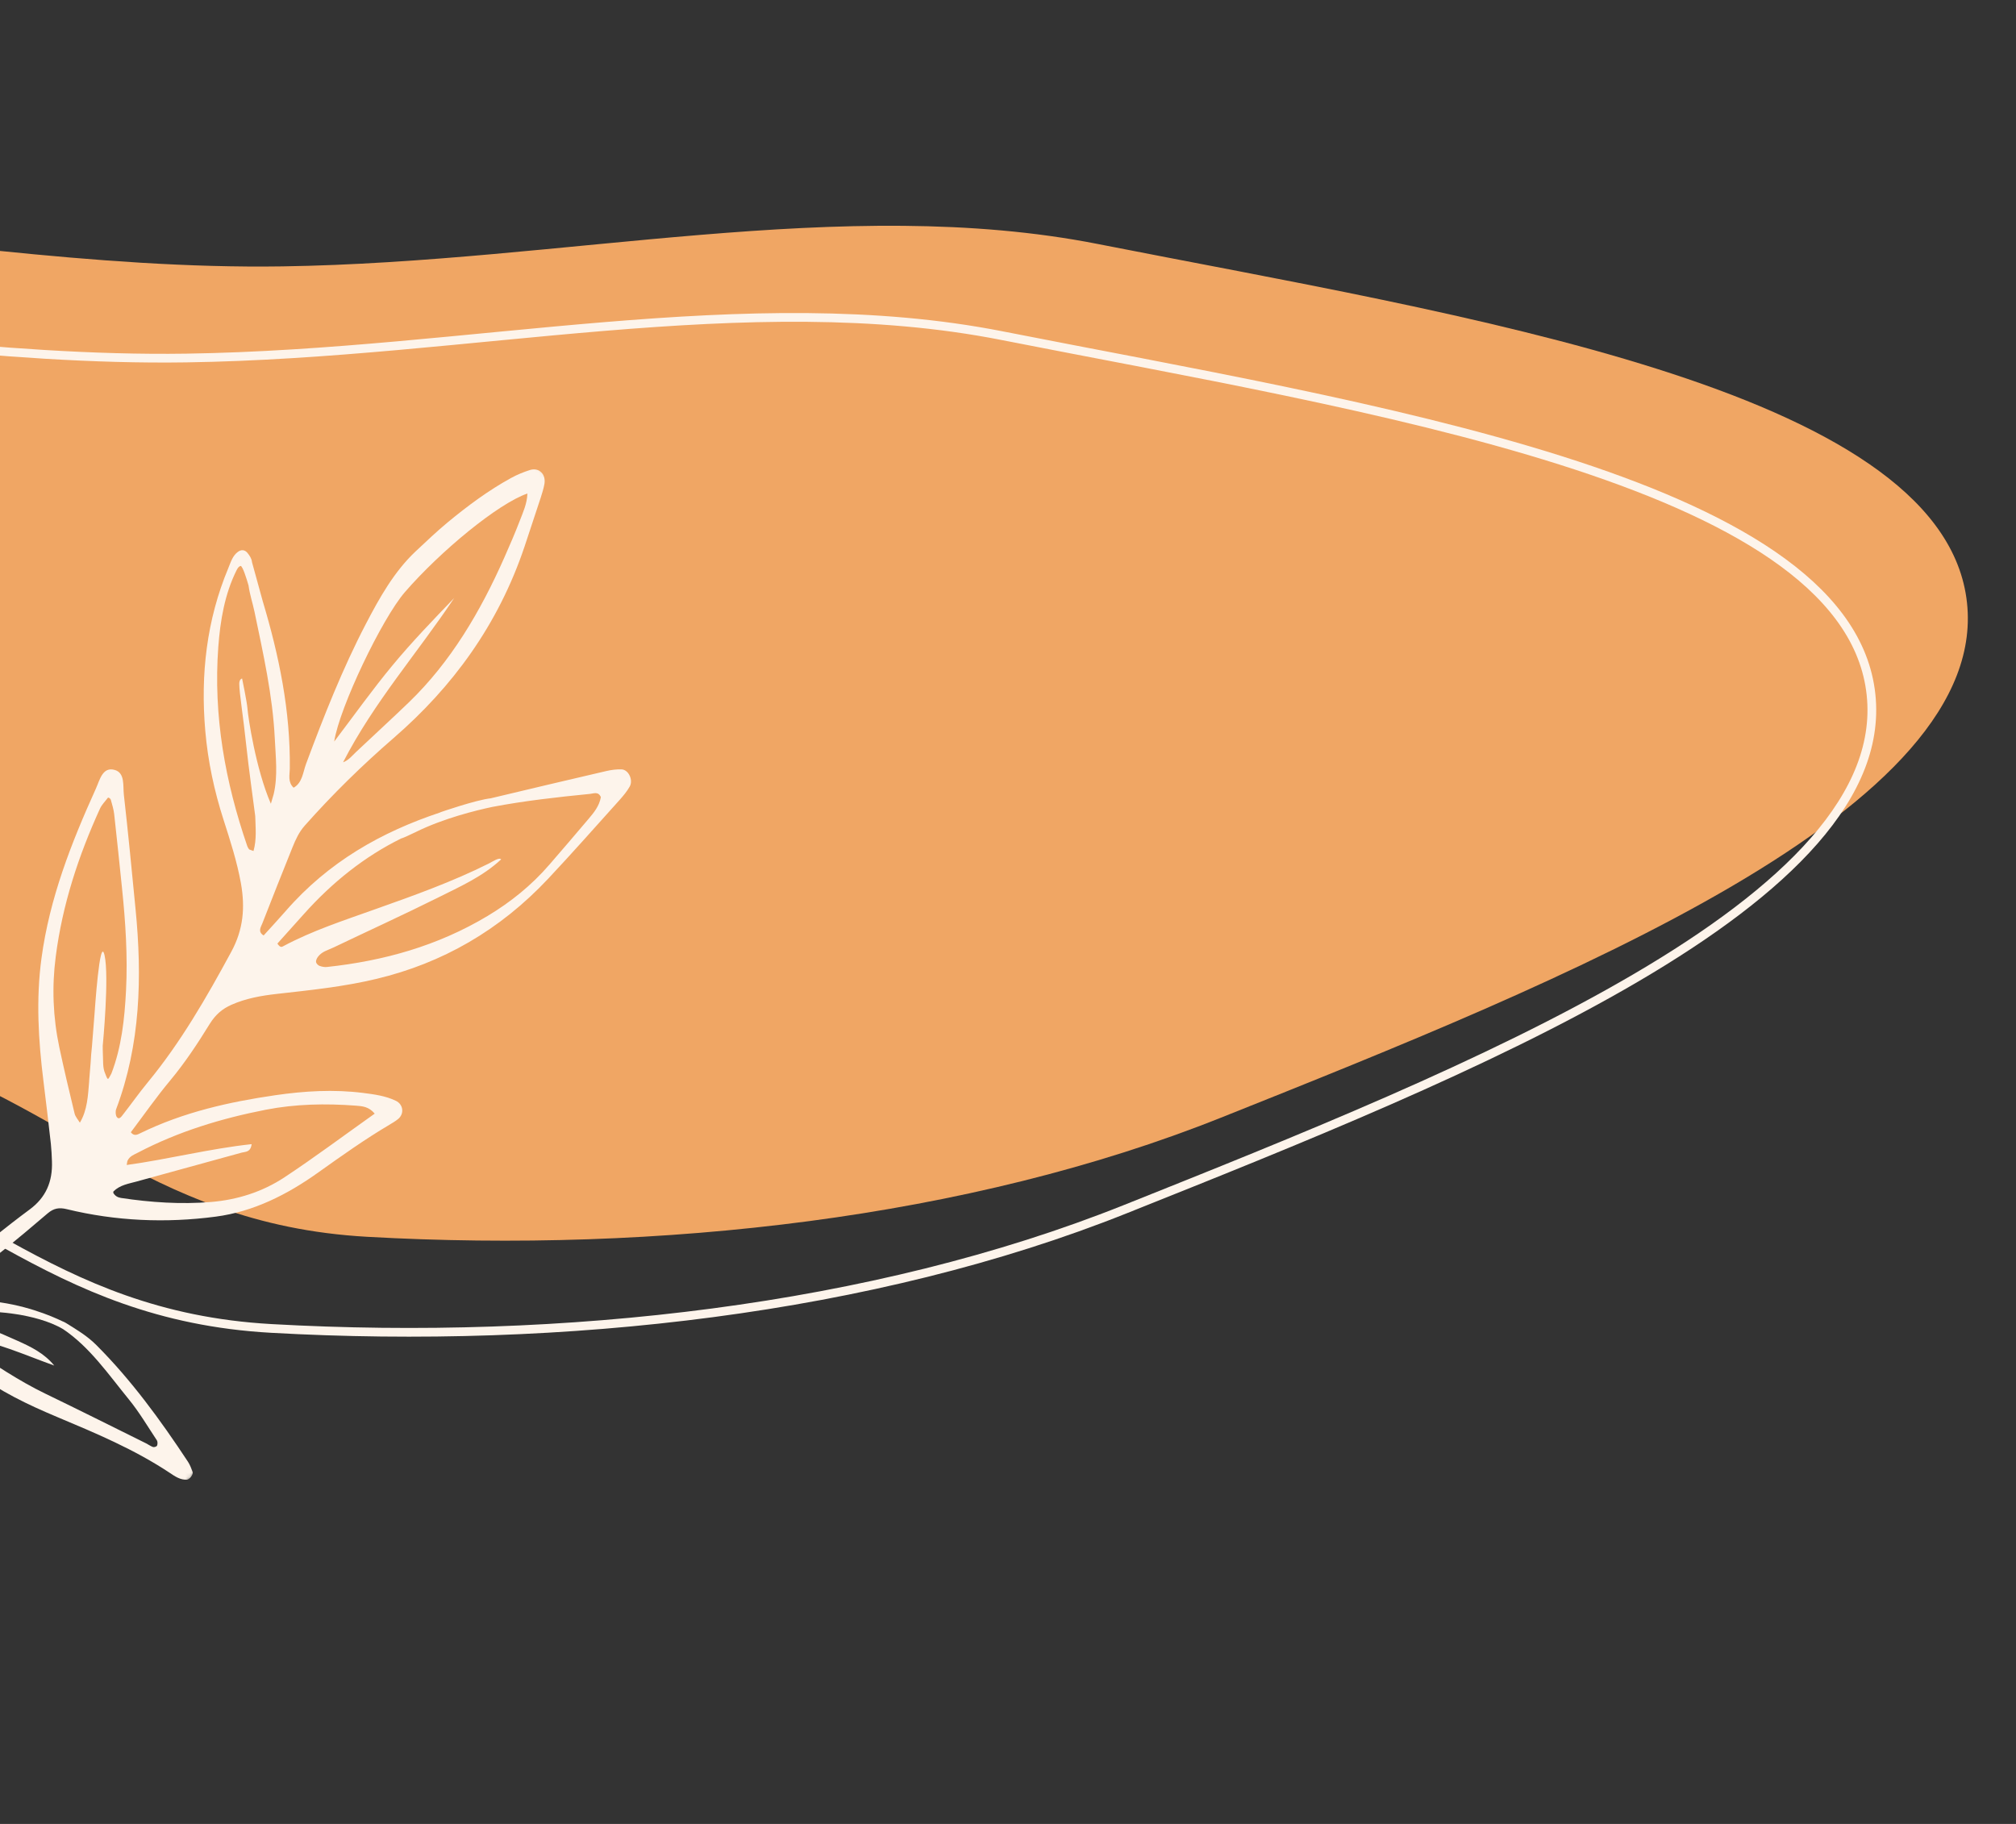 <svg xmlns="http://www.w3.org/2000/svg" width="462" height="418" viewBox="0 0 462 418" fill="none"><rect x="0" y="0" width="462" height="418" fill="#333333" stroke="none"/><path fill-rule="evenodd" clip-rule="evenodd" d="M84.162 283.447C32.502 280.543 13.032 250.042 -32.47 238.586C-104.765 220.385 -219.797 237.424 -252.858 198.596C-288.115 157.189 -256.037 94.216 -182.514 62.371C-111.903 31.788 -21.115 62.323 64.705 61.048C129.355 60.089 193.369 44.453 251.624 55.925C334.477 72.241 443.84 88.785 450.635 137.048C457.436 185.356 357.793 224.988 279.812 256.14C222.011 279.23 150.982 287.203 84.162 283.447Z" fill="#F0A664"></path><path fill-rule="evenodd" clip-rule="evenodd" d="M62.162 304.447C10.502 301.543 -8.968 271.042 -54.47 259.586C-126.765 241.385 -241.797 258.424 -274.858 219.596C-310.115 178.189 -278.037 115.217 -204.514 83.371C-133.903 52.787 -43.115 83.323 42.705 82.049C107.355 81.089 171.369 65.453 229.624 76.925C312.477 93.241 421.84 109.785 428.635 158.048C435.436 206.356 335.793 245.988 257.812 277.14C200.011 300.23 128.982 308.203 62.162 304.447Z" stroke="#FDF4EB" stroke-width="2"></path><mask id="mask0_221_51" style="mask-type:luminance" maskUnits="userSpaceOnUse" x="-123" y="73" width="312" height="345"><path d="M188.198 178.866L93.092 73L-122.132 311.215L-27.026 417.081L188.198 178.866Z" fill="white"></path></mask><g mask="url(#mask0_221_51)"><path d="M-23.752 207.653C-23.679 207.855 -23.602 208.062 -23.563 208.276C-21.15 219.651 -16.52 230.123 -12.633 240.893C-10.936 245.588 -9.614 250.407 -8.835 255.391C-8.6 256.853 -8.288 258.327 -8.333 259.808C-8.057 263.755 -8.077 268.362 -8.077 268.912C-8.052 269.103 -8.056 269.293 -8.056 269.487C-8.009 275.927 -9.146 282.11 -11.45 288.049C-11.739 288.829 -12.28 289.686 -11.679 290.428C-10.969 291.292 -10.235 290.528 -9.629 290.051C-4.154 285.754 1.226 281.303 6.814 277.172C10.482 274.454 12.091 270.855 11.903 266.098C11.853 264.795 11.796 263.467 11.659 262.163C11.125 257.378 10.561 252.608 9.965 247.819C8.79 238.446 8.232 229.054 9.501 219.645C11.362 205.813 16.354 193.164 21.951 180.783C22.869 178.765 23.488 175.621 26.328 176.464C28.68 177.16 28.155 180.102 28.382 182.122C29.372 190.819 30.204 199.552 31.055 208.256C32.598 223.916 32.202 239.353 26.627 254.175C26.43 254.676 26.473 255.535 26.742 255.956C27.244 256.71 27.789 255.946 28.099 255.554C30.038 253.068 31.868 250.476 33.851 248.063C41.359 238.961 47.3 228.666 53.001 218.127C55.779 212.999 56.2 207.989 55.207 202.401C54.308 197.429 52.771 192.678 51.248 187.935C49.104 181.285 47.646 174.49 47.041 167.47C45.925 154.563 47.361 142.082 52.309 130.227C52.883 128.848 53.293 127.343 54.556 126.446C55.333 125.901 56.106 126 56.689 126.689C57.25 127.362 57.687 128.067 57.751 128.836L60.218 137.806C63.945 150.24 66.578 162.898 66.414 176.171C66.387 177.608 65.911 179.234 67.288 180.524C69.306 179.39 69.429 176.965 70.142 175.052C74.213 164.118 78.485 153.277 83.839 143.001C87.015 136.907 90.355 130.97 95.261 126.348C97.674 124.082 100.08 121.799 102.606 119.699C107.202 115.906 111.965 112.372 117.11 109.548C118.522 108.769 120.018 108.165 121.528 107.69C123.6 107.119 125.159 108.708 124.759 110.946C124.561 112.022 124.228 113.062 123.902 114.094C122.691 117.795 121.462 121.501 120.225 125.207C114.184 143.197 103.712 157.43 90.199 169.145C83.037 175.35 76.221 182.013 69.831 189.223C68.538 190.678 67.749 192.393 67.025 194.197C64.691 200.005 62.377 205.81 60.109 211.643C59.783 212.456 59.009 213.531 60.416 214.384C62.088 212.533 63.793 210.718 65.444 208.819C75.339 197.438 87.523 190.639 100.854 186.202L100.985 186.129C100.985 186.129 109.004 183.342 112.443 182.955C121.256 180.842 130.087 178.765 138.911 176.712C140.064 176.439 141.26 176.287 142.435 176.322C144.039 176.381 145.167 178.763 144.305 180.268C143.68 181.371 142.858 182.354 142.036 183.279C136.589 189.333 131.196 195.448 125.631 201.372C114.524 213.205 101.34 220.731 86.308 224.327C78.753 226.147 71.079 226.919 63.417 227.783C59.864 228.182 56.37 228.799 53.028 230.275C50.981 231.182 49.408 232.495 48.078 234.629C45.305 239.138 42.375 243.569 39.012 247.607C35.839 251.402 32.968 255.534 29.98 259.488C30.756 260.497 31.551 259.996 32.197 259.686C42.071 254.87 52.518 252.533 63.121 250.993C69.781 250.025 76.502 249.629 83.226 250.474C85.778 250.803 88.331 251.131 90.711 252.273C92.446 253.102 92.691 255.264 91.224 256.459C90.585 256.972 89.888 257.388 89.198 257.795C83.622 261.097 78.316 264.868 72.987 268.663C65.797 273.808 58.058 277.692 49.436 278.826C37.969 280.336 26.558 279.85 15.275 277.106C13.572 276.694 12.321 276.882 10.919 278.078C4.046 283.963 -2.908 289.727 -10.349 294.738C-11.101 295.238 -12.104 295.726 -11.935 297.163C-10.525 298.279 -8.897 297.602 -7.377 297.779C-5.867 297.976 -4.31 297.821 -2.808 298.147C5.313 298.805 11.837 301.618 14.228 302.772C14.575 302.89 14.888 303.068 15.198 303.251C17.599 304.749 20.034 306.186 22.107 308.282C30.073 316.259 36.773 325.443 43.078 334.999C43.526 335.692 43.839 336.494 44.13 337.296C44.366 337.916 43.438 339.088 42.811 339.111C41.345 339.181 40.128 338.378 38.965 337.586C30.785 332.144 21.912 328.444 13.059 324.725C6.384 321.916 -0.1 318.84 -6.01 314.321C-8.119 312.718 -10.499 311.576 -12.759 310.237C-19.855 306.051 -26.923 306.637 -33.648 310.977C-49.586 321.258 -64.321 333.339 -77.28 347.965C-78.39 349.218 -79.445 350.532 -80.668 351.643C-81.398 352.314 -82.347 352.717 -83.263 353.083C-84.16 353.454 -85.224 352.246 -85.091 351.218C-84.841 349.34 -83.731 348.112 -82.621 346.859C-73.894 336.957 -64.399 328.097 -54.219 320.105C-46.142 313.768 -37.398 308.651 -28.931 303.031C-25.549 300.79 -23.726 297.98 -22.736 293.999C-21.934 290.726 -22.018 287.52 -22.598 284.24C-23.518 279.049 -25.084 274.096 -26.596 269.106C-28.54 262.654 -30.786 256.352 -32.511 249.804C-35.728 237.509 -34.851 225.525 -30.99 213.659C-30.177 211.159 -29.001 208.878 -27.536 206.796C-26.488 205.353 -24.439 205.81 -23.752 207.653ZM23.965 218.95C25.046 223.842 23.596 239.112 23.54 239.698C23.55 240.358 23.546 241.002 23.578 241.637C23.675 243.131 23.476 244.685 24.135 246.107C24.135 246.107 24.502 247.14 24.662 247.197C24.724 247.225 24.702 247.654 25.535 246.013C27.858 239.957 28.547 233.51 28.879 227.03C29.285 219.15 28.765 211.316 27.957 203.494C27.373 197.859 26.796 192.215 26.167 186.579C26.041 185.458 25.685 184.34 25.383 183.242C25.052 182.703 24.738 182.808 24.738 182.808C24.114 183.645 23.336 184.384 22.901 185.343C18.01 196.085 14.303 207.263 12.769 219.254C11.864 226.247 12.148 233.153 13.591 240.005C14.676 245.087 15.867 250.148 17.09 255.174C17.271 255.952 17.894 256.596 18.302 257.293C20.041 254.39 20.162 251.055 20.439 247.764L20.435 247.671L20.764 243.604C20.842 242.304 20.931 240.985 21.082 239.694L21.674 232.207C21.685 232.219 22.862 213.961 23.965 218.95ZM58.492 187.041C58 183.211 56.984 175.976 56.453 170.976C55.706 163.943 54.869 159.016 54.832 156.769C54.811 155.595 55.482 155.499 55.482 155.499C55.482 155.499 56.603 160.897 56.711 162.379C56.847 164.33 58.621 176.266 62.073 184.202L62.728 181.965C63.703 177.757 63.171 173.477 62.972 169.227C62.487 159.349 60.313 149.788 58.322 140.195C57.905 138.199 57.225 136.226 56.958 134.178C56.467 132.481 55.672 129.966 55.187 129.694C54.862 129.738 54.537 130.024 54.227 130.659C51.493 136.143 50.476 142.193 50.024 148.305C48.865 164.085 51.612 179.221 56.672 193.923C56.759 194.191 56.93 194.43 57.101 194.669L58.093 195.027C58.85 192.377 58.562 189.705 58.492 187.041ZM115.602 127.72C116.812 124.974 118.022 122.203 119.101 119.384C119.858 117.398 120.786 115.44 120.866 113.105C114.193 115.38 100.961 126.273 92.793 135.694C87.56 141.729 77.782 162.125 76.588 169.947C81.153 163.94 85.361 158.013 89.959 152.472C94.418 147.084 99.259 142.081 104.082 137.058C95.673 149.657 85.704 160.908 78.621 174.699C79.862 174.256 80.658 173.229 81.567 172.368C85.612 168.538 89.73 164.789 93.753 160.91C103.289 151.69 110.081 140.21 115.602 127.72ZM29.229 266.003C29.141 266.173 29.152 266.404 29.034 266.987C38.645 265.664 48.013 263.252 57.667 262.212C57.417 264.139 56.21 263.922 55.367 264.159C47.349 266.396 39.298 268.547 31.28 270.783C29.438 271.294 27.487 271.562 25.99 273.057L25.953 273.356C26.353 274.086 26.977 274.423 27.731 274.542C34.593 275.574 41.467 276.035 48.375 275.465C54.345 274.969 60.076 273.186 65.211 269.799C72.112 265.241 78.784 260.242 85.872 255.219C84.517 253.589 82.996 253.502 81.541 253.39C74.635 252.868 67.739 252.997 60.907 254.325C50.788 256.306 40.913 259.28 31.579 264.17C30.685 264.634 29.722 264.956 29.229 266.003ZM64.855 216.877C71.624 213.25 78.836 210.935 85.946 208.386C94.779 205.256 103.593 202.114 112.058 197.879C112.897 197.452 114.463 196.39 114.827 196.965C110.534 200.949 105.371 203.202 100.358 205.719C92.433 209.664 84.391 213.333 76.415 217.149C75.152 217.753 73.741 218.055 72.824 219.328C72.597 219.651 72.36 220.157 72.425 220.489C72.498 220.837 72.895 221.231 73.223 221.353C73.769 221.556 74.393 221.674 74.951 221.607C87.866 220.217 100.247 216.806 111.742 209.913C116.982 206.765 121.782 202.932 125.912 198.143C128.914 194.659 131.933 191.171 134.898 187.646C136.118 186.199 137.331 184.744 137.697 182.689C137.13 181.336 136.083 181.848 135.2 181.943C127.709 182.683 120.218 183.52 112.817 184.927C109.056 185.726 101.629 187.543 95.28 190.681C93.459 191.572 92.423 192.024 91.938 192.156C83.531 196.303 76.151 202.199 69.637 209.482C67.606 211.753 65.569 214.033 63.572 216.243C64.132 217.078 64.453 217.103 64.855 216.877ZM-8.505 301.938C-4.317 303.706 -0.103 305.422 4.041 307.287C7.081 308.653 10.125 310.127 12.43 312.953C5.566 310.492 -1.097 307.428 -8.324 306.427C-8.563 308.147 -7.564 308.667 -6.832 309.118C-1.201 312.678 4.319 316.456 10.297 319.349C18.053 323.094 25.761 326.958 33.481 330.784C34.017 331.048 34.527 331.446 35.074 331.625C35.343 331.707 35.891 331.529 35.993 331.303C36.143 330.967 36.133 330.356 35.947 330.084C33.854 326.936 31.906 323.617 29.539 320.723C24.849 314.974 20.556 308.689 14.452 304.602C8.016 300.809 -2.143 300.613 -2.143 300.613L-2.373 300.601C-3.62 300.696 -4.871 300.787 -6.111 300.865C-7.038 300.912 -7.92 301.032 -8.505 301.938ZM-8.764 302.014L-8.859 302.047C-8.826 302.034 -8.793 302.022 -8.764 302.014ZM-28.631 214.315C-31.78 225.23 -31.697 236.273 -29.445 247.348C-28.408 252.482 -26.82 257.412 -25.089 262.304C-22.719 268.996 -20.411 275.707 -18.081 282.418C-18.081 282.443 -18.081 282.467 -18.081 282.516C-17.76 282.468 -17.122 282.003 -16.579 279.592C-16.502 278.908 -16.479 278.187 -16.438 277.495C-16.07 271.193 -15.862 264.891 -16.803 258.623C-16.952 257.615 -16.819 256.563 -16.807 255.523C-15.55 256.687 -15.29 258.363 -14.927 260.039C-13.719 265.575 -13.725 271.266 -12.966 276.854C-12.966 276.902 -12.966 276.975 -12.966 277.024C-12.893 277.105 -12.547 277.344 -11.769 276.321C-10.863 274.833 -10.73 273.093 -10.549 271.357C-10.427 270.317 -10.437 269.252 -10.327 268.2C-10.258 265.261 -10.378 258.967 -10.42 257.08C-10.954 251.744 -12.111 246.573 -14.217 241.74C-16.44 236.632 -18.859 231.613 -21.158 226.541C-23.446 221.505 -24.753 216.071 -26.052 210.652C-28.077 211.244 -28.243 212.931 -28.631 214.315ZM114.86 196.929C114.849 196.941 114.838 196.953 114.827 196.965C114.838 196.977 114.849 197.014 114.871 197.038L114.86 196.929ZM-16.935 255.405C-16.902 255.442 -16.862 255.462 -16.829 255.498C-16.833 255.478 -16.833 255.43 -16.833 255.405L-16.935 255.405Z" fill="#FDF4EB"></path></g></svg>